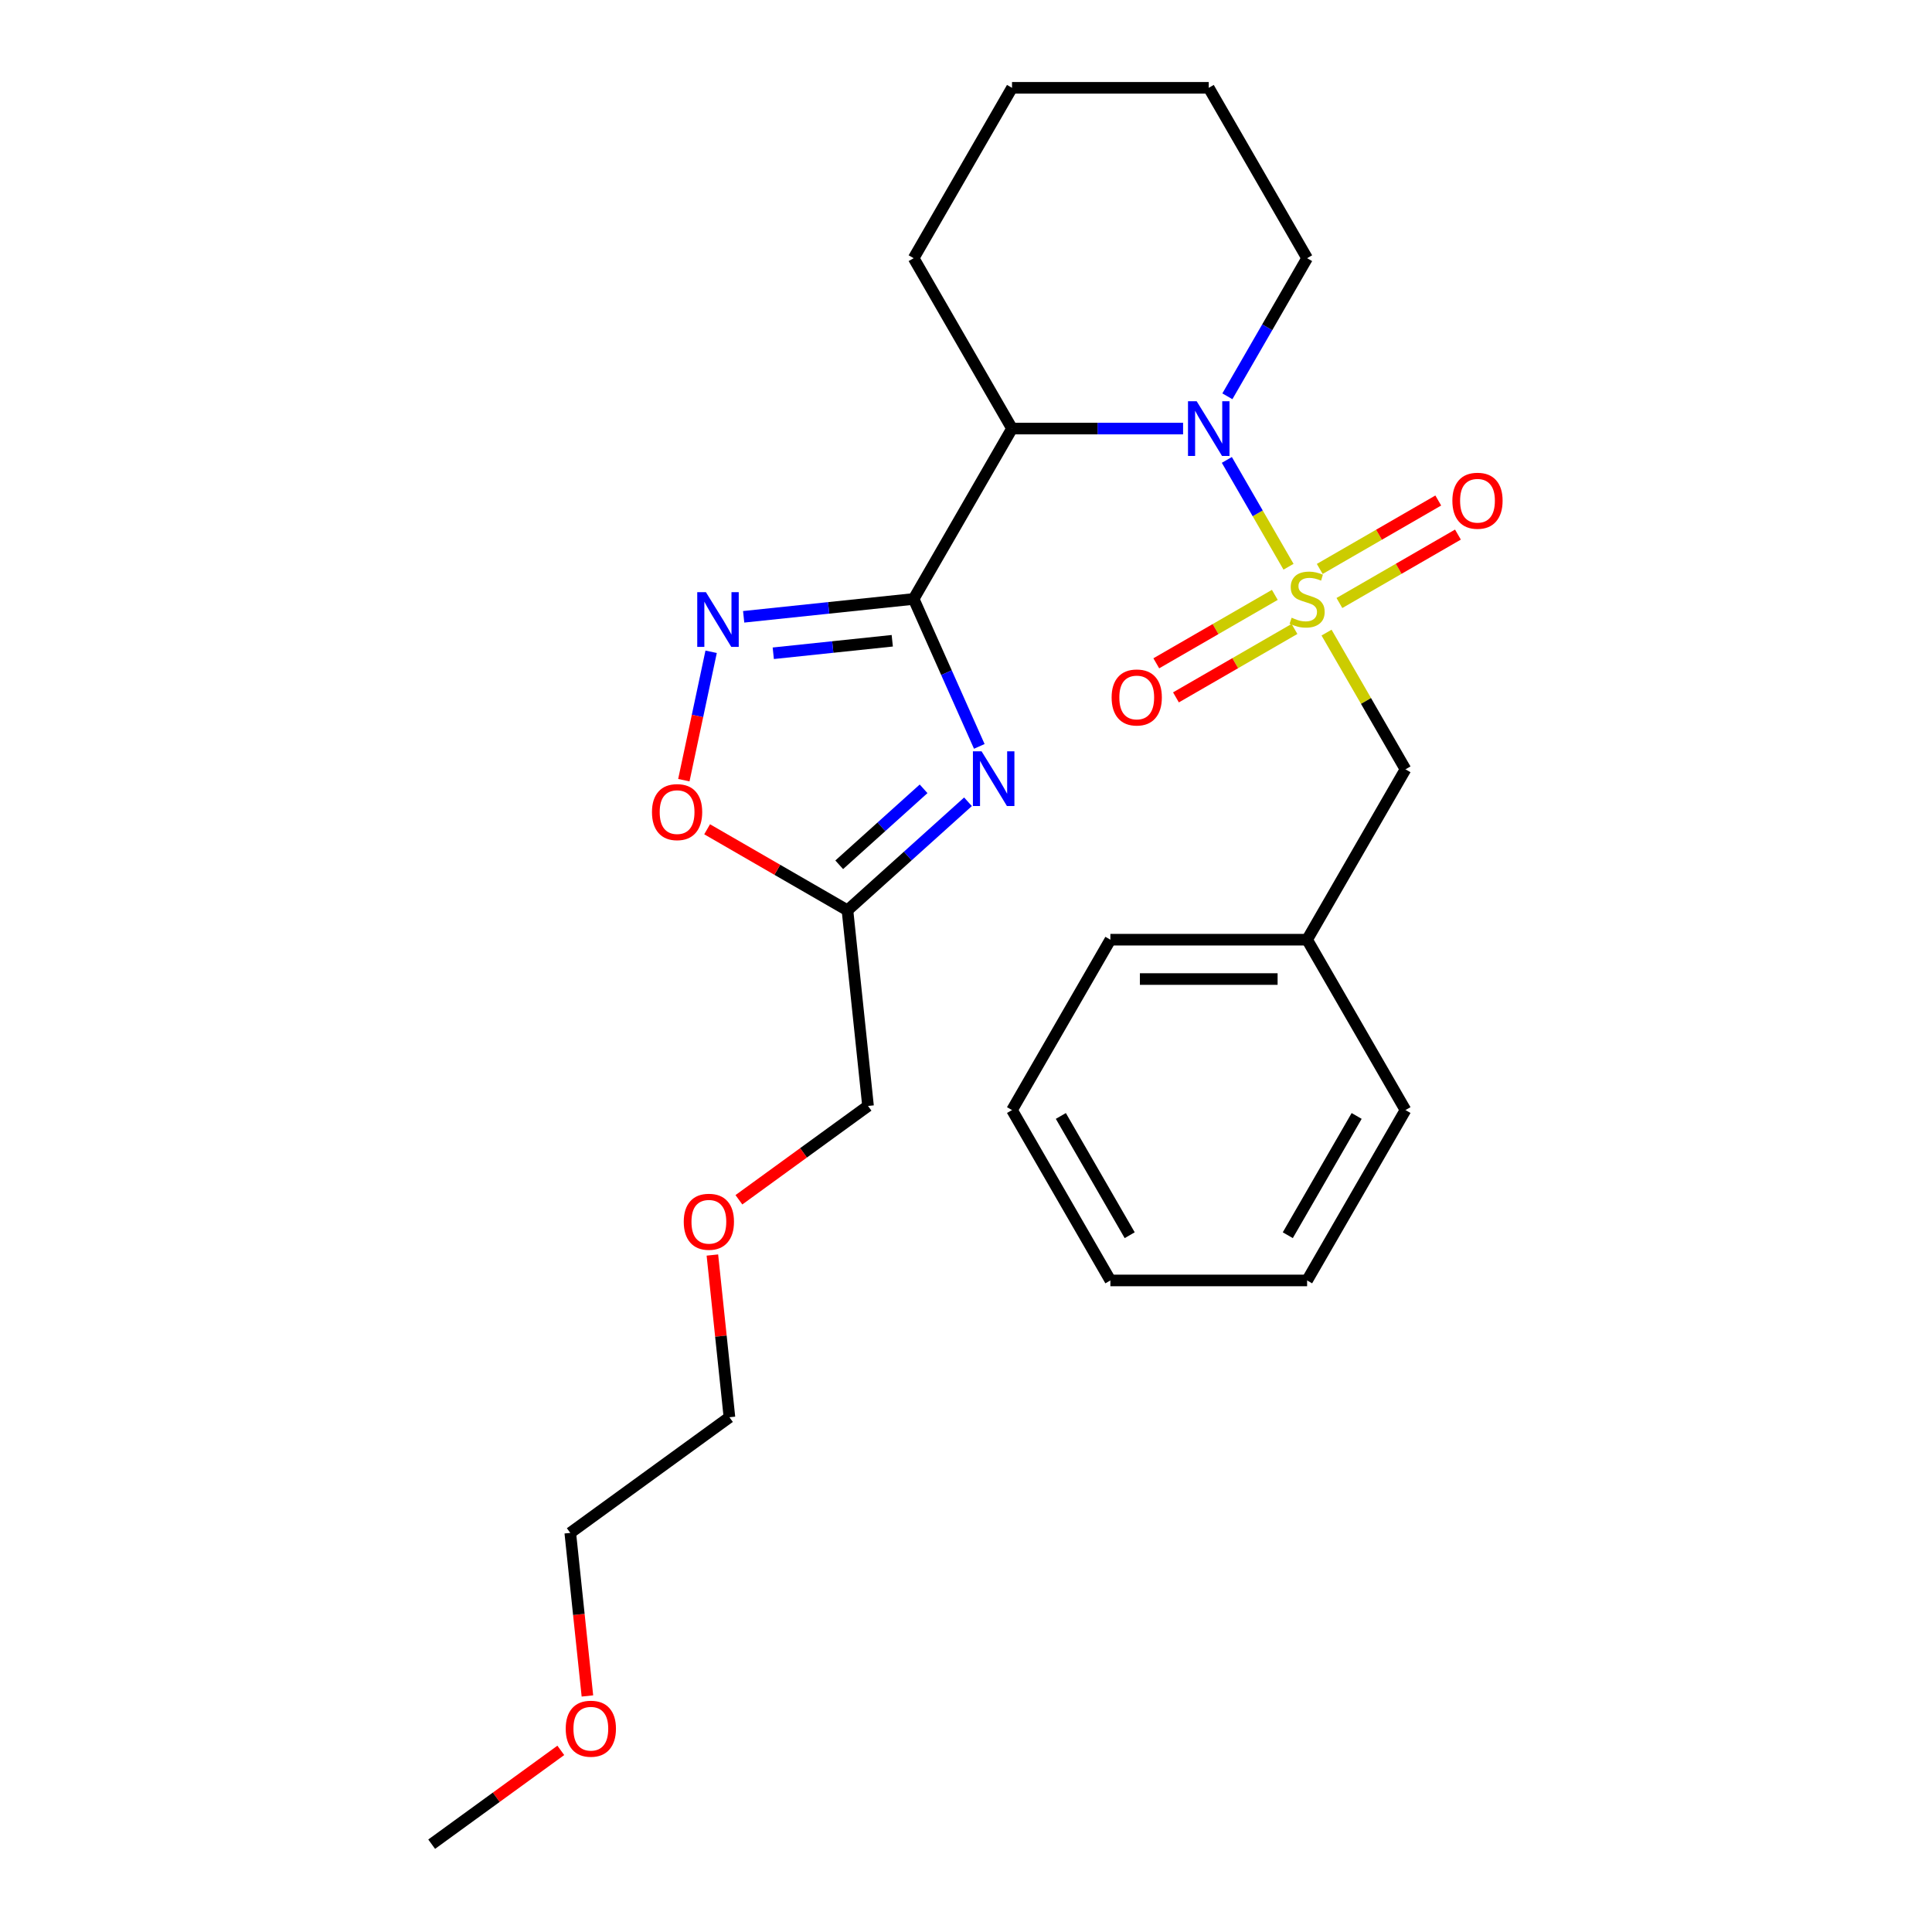 <?xml version='1.0' encoding='iso-8859-1'?>
<svg version='1.1' baseProfile='full'
              xmlns='http://www.w3.org/2000/svg'
                      xmlns:rdkit='http://www.rdkit.org/xml'
                      xmlns:xlink='http://www.w3.org/1999/xlink'
                  xml:space='preserve'
width='1000px' height='1000px' viewBox='0 0 1000 1000'>
<!-- END OF HEADER -->
<rect style='opacity:1.0;fill:#FFFFFF;stroke:none' width='1000' height='1000' x='0' y='0'> </rect>
<path class='bond-0' d='M 666.938,293.347 L 650.975,265.699' style='fill:none;fill-rule:evenodd;stroke:#CCCC00;stroke-width:6px;stroke-linecap:butt;stroke-linejoin:miter;stroke-opacity:1' />
<path class='bond-0' d='M 650.975,265.699 L 635.013,238.051' style='fill:none;fill-rule:evenodd;stroke:#0000FF;stroke-width:6px;stroke-linecap:butt;stroke-linejoin:miter;stroke-opacity:1' />
<path class='bond-1' d='M 686.62,327.438 L 707.047,362.818' style='fill:none;fill-rule:evenodd;stroke:#CCCC00;stroke-width:6px;stroke-linecap:butt;stroke-linejoin:miter;stroke-opacity:1' />
<path class='bond-1' d='M 707.047,362.818 L 727.474,398.199' style='fill:none;fill-rule:evenodd;stroke:#000000;stroke-width:6px;stroke-linecap:butt;stroke-linejoin:miter;stroke-opacity:1' />
<path class='bond-2' d='M 659.843,307.906 L 629.167,325.616' style='fill:none;fill-rule:evenodd;stroke:#CCCC00;stroke-width:6px;stroke-linecap:butt;stroke-linejoin:miter;stroke-opacity:1' />
<path class='bond-2' d='M 629.167,325.616 L 598.492,343.327' style='fill:none;fill-rule:evenodd;stroke:#FF0000;stroke-width:6px;stroke-linecap:butt;stroke-linejoin:miter;stroke-opacity:1' />
<path class='bond-2' d='M 670.025,325.543 L 639.35,343.254' style='fill:none;fill-rule:evenodd;stroke:#CCCC00;stroke-width:6px;stroke-linecap:butt;stroke-linejoin:miter;stroke-opacity:1' />
<path class='bond-2' d='M 639.35,343.254 L 608.675,360.964' style='fill:none;fill-rule:evenodd;stroke:#FF0000;stroke-width:6px;stroke-linecap:butt;stroke-linejoin:miter;stroke-opacity:1' />
<path class='bond-3' d='M 693.277,312.119 L 723.952,294.409' style='fill:none;fill-rule:evenodd;stroke:#CCCC00;stroke-width:6px;stroke-linecap:butt;stroke-linejoin:miter;stroke-opacity:1' />
<path class='bond-3' d='M 723.952,294.409 L 754.627,276.698' style='fill:none;fill-rule:evenodd;stroke:#FF0000;stroke-width:6px;stroke-linecap:butt;stroke-linejoin:miter;stroke-opacity:1' />
<path class='bond-3' d='M 683.094,294.482 L 713.769,276.772' style='fill:none;fill-rule:evenodd;stroke:#CCCC00;stroke-width:6px;stroke-linecap:butt;stroke-linejoin:miter;stroke-opacity:1' />
<path class='bond-3' d='M 713.769,276.772 L 744.444,259.061' style='fill:none;fill-rule:evenodd;stroke:#FF0000;stroke-width:6px;stroke-linecap:butt;stroke-linejoin:miter;stroke-opacity:1' />
<path class='bond-4' d='M 472.903,310.013 L 523.817,221.827' style='fill:none;fill-rule:evenodd;stroke:#000000;stroke-width:6px;stroke-linecap:butt;stroke-linejoin:miter;stroke-opacity:1' />
<path class='bond-5' d='M 472.903,310.013 L 489.893,348.172' style='fill:none;fill-rule:evenodd;stroke:#000000;stroke-width:6px;stroke-linecap:butt;stroke-linejoin:miter;stroke-opacity:1' />
<path class='bond-5' d='M 489.893,348.172 L 506.882,386.332' style='fill:none;fill-rule:evenodd;stroke:#0000FF;stroke-width:6px;stroke-linecap:butt;stroke-linejoin:miter;stroke-opacity:1' />
<path class='bond-6' d='M 472.903,310.013 L 428.91,314.636' style='fill:none;fill-rule:evenodd;stroke:#000000;stroke-width:6px;stroke-linecap:butt;stroke-linejoin:miter;stroke-opacity:1' />
<path class='bond-6' d='M 428.91,314.636 L 384.918,319.26' style='fill:none;fill-rule:evenodd;stroke:#0000FF;stroke-width:6px;stroke-linecap:butt;stroke-linejoin:miter;stroke-opacity:1' />
<path class='bond-6' d='M 461.834,331.654 L 431.039,334.89' style='fill:none;fill-rule:evenodd;stroke:#000000;stroke-width:6px;stroke-linecap:butt;stroke-linejoin:miter;stroke-opacity:1' />
<path class='bond-6' d='M 431.039,334.89 L 400.245,338.127' style='fill:none;fill-rule:evenodd;stroke:#0000FF;stroke-width:6px;stroke-linecap:butt;stroke-linejoin:miter;stroke-opacity:1' />
<path class='bond-7' d='M 612.36,221.827 L 568.088,221.827' style='fill:none;fill-rule:evenodd;stroke:#0000FF;stroke-width:6px;stroke-linecap:butt;stroke-linejoin:miter;stroke-opacity:1' />
<path class='bond-7' d='M 568.088,221.827 L 523.817,221.827' style='fill:none;fill-rule:evenodd;stroke:#000000;stroke-width:6px;stroke-linecap:butt;stroke-linejoin:miter;stroke-opacity:1' />
<path class='bond-8' d='M 635.291,205.121 L 655.925,169.381' style='fill:none;fill-rule:evenodd;stroke:#0000FF;stroke-width:6px;stroke-linecap:butt;stroke-linejoin:miter;stroke-opacity:1' />
<path class='bond-8' d='M 655.925,169.381 L 676.56,133.641' style='fill:none;fill-rule:evenodd;stroke:#000000;stroke-width:6px;stroke-linecap:butt;stroke-linejoin:miter;stroke-opacity:1' />
<path class='bond-9' d='M 501.035,415 L 469.841,443.087' style='fill:none;fill-rule:evenodd;stroke:#0000FF;stroke-width:6px;stroke-linecap:butt;stroke-linejoin:miter;stroke-opacity:1' />
<path class='bond-9' d='M 469.841,443.087 L 438.647,471.174' style='fill:none;fill-rule:evenodd;stroke:#000000;stroke-width:6px;stroke-linecap:butt;stroke-linejoin:miter;stroke-opacity:1' />
<path class='bond-9' d='M 478.049,408.291 L 456.213,427.952' style='fill:none;fill-rule:evenodd;stroke:#0000FF;stroke-width:6px;stroke-linecap:butt;stroke-linejoin:miter;stroke-opacity:1' />
<path class='bond-9' d='M 456.213,427.952 L 434.378,447.613' style='fill:none;fill-rule:evenodd;stroke:#000000;stroke-width:6px;stroke-linecap:butt;stroke-linejoin:miter;stroke-opacity:1' />
<path class='bond-10' d='M 523.817,221.827 L 472.903,133.641' style='fill:none;fill-rule:evenodd;stroke:#000000;stroke-width:6px;stroke-linecap:butt;stroke-linejoin:miter;stroke-opacity:1' />
<path class='bond-11' d='M 368.081,337.362 L 361.018,370.592' style='fill:none;fill-rule:evenodd;stroke:#0000FF;stroke-width:6px;stroke-linecap:butt;stroke-linejoin:miter;stroke-opacity:1' />
<path class='bond-11' d='M 361.018,370.592 L 353.955,403.821' style='fill:none;fill-rule:evenodd;stroke:#FF0000;stroke-width:6px;stroke-linecap:butt;stroke-linejoin:miter;stroke-opacity:1' />
<path class='bond-12' d='M 438.647,471.174 L 449.291,572.445' style='fill:none;fill-rule:evenodd;stroke:#000000;stroke-width:6px;stroke-linecap:butt;stroke-linejoin:miter;stroke-opacity:1' />
<path class='bond-13' d='M 438.647,471.174 L 402.327,450.204' style='fill:none;fill-rule:evenodd;stroke:#000000;stroke-width:6px;stroke-linecap:butt;stroke-linejoin:miter;stroke-opacity:1' />
<path class='bond-13' d='M 402.327,450.204 L 366.007,429.235' style='fill:none;fill-rule:evenodd;stroke:#FF0000;stroke-width:6px;stroke-linecap:butt;stroke-linejoin:miter;stroke-opacity:1' />
<path class='bond-14' d='M 727.474,398.199 L 676.56,486.385' style='fill:none;fill-rule:evenodd;stroke:#000000;stroke-width:6px;stroke-linecap:butt;stroke-linejoin:miter;stroke-opacity:1' />
<path class='bond-15' d='M 676.56,133.641 L 625.646,45.455' style='fill:none;fill-rule:evenodd;stroke:#000000;stroke-width:6px;stroke-linecap:butt;stroke-linejoin:miter;stroke-opacity:1' />
<path class='bond-16' d='M 676.56,486.385 L 574.731,486.385' style='fill:none;fill-rule:evenodd;stroke:#000000;stroke-width:6px;stroke-linecap:butt;stroke-linejoin:miter;stroke-opacity:1' />
<path class='bond-16' d='M 661.285,506.75 L 590.006,506.75' style='fill:none;fill-rule:evenodd;stroke:#000000;stroke-width:6px;stroke-linecap:butt;stroke-linejoin:miter;stroke-opacity:1' />
<path class='bond-17' d='M 676.56,486.385 L 727.474,574.571' style='fill:none;fill-rule:evenodd;stroke:#000000;stroke-width:6px;stroke-linecap:butt;stroke-linejoin:miter;stroke-opacity:1' />
<path class='bond-18' d='M 472.903,133.641 L 523.817,45.455' style='fill:none;fill-rule:evenodd;stroke:#000000;stroke-width:6px;stroke-linecap:butt;stroke-linejoin:miter;stroke-opacity:1' />
<path class='bond-19' d='M 449.291,572.445 L 415.873,596.724' style='fill:none;fill-rule:evenodd;stroke:#000000;stroke-width:6px;stroke-linecap:butt;stroke-linejoin:miter;stroke-opacity:1' />
<path class='bond-19' d='M 415.873,596.724 L 382.456,621.003' style='fill:none;fill-rule:evenodd;stroke:#FF0000;stroke-width:6px;stroke-linecap:butt;stroke-linejoin:miter;stroke-opacity:1' />
<path class='bond-20' d='M 368.729,649.603 L 373.141,691.586' style='fill:none;fill-rule:evenodd;stroke:#FF0000;stroke-width:6px;stroke-linecap:butt;stroke-linejoin:miter;stroke-opacity:1' />
<path class='bond-20' d='M 373.141,691.586 L 377.554,733.568' style='fill:none;fill-rule:evenodd;stroke:#000000;stroke-width:6px;stroke-linecap:butt;stroke-linejoin:miter;stroke-opacity:1' />
<path class='bond-21' d='M 304.044,877.827 L 299.609,835.624' style='fill:none;fill-rule:evenodd;stroke:#FF0000;stroke-width:6px;stroke-linecap:butt;stroke-linejoin:miter;stroke-opacity:1' />
<path class='bond-21' d='M 299.609,835.624 L 295.173,793.422' style='fill:none;fill-rule:evenodd;stroke:#000000;stroke-width:6px;stroke-linecap:butt;stroke-linejoin:miter;stroke-opacity:1' />
<path class='bond-22' d='M 290.271,905.987 L 256.854,930.266' style='fill:none;fill-rule:evenodd;stroke:#FF0000;stroke-width:6px;stroke-linecap:butt;stroke-linejoin:miter;stroke-opacity:1' />
<path class='bond-22' d='M 256.854,930.266 L 223.436,954.545' style='fill:none;fill-rule:evenodd;stroke:#000000;stroke-width:6px;stroke-linecap:butt;stroke-linejoin:miter;stroke-opacity:1' />
<path class='bond-23' d='M 295.173,793.422 L 377.554,733.568' style='fill:none;fill-rule:evenodd;stroke:#000000;stroke-width:6px;stroke-linecap:butt;stroke-linejoin:miter;stroke-opacity:1' />
<path class='bond-24' d='M 574.731,486.385 L 523.817,574.571' style='fill:none;fill-rule:evenodd;stroke:#000000;stroke-width:6px;stroke-linecap:butt;stroke-linejoin:miter;stroke-opacity:1' />
<path class='bond-25' d='M 727.474,574.571 L 676.56,662.757' style='fill:none;fill-rule:evenodd;stroke:#000000;stroke-width:6px;stroke-linecap:butt;stroke-linejoin:miter;stroke-opacity:1' />
<path class='bond-25' d='M 702.2,577.616 L 666.56,639.346' style='fill:none;fill-rule:evenodd;stroke:#000000;stroke-width:6px;stroke-linecap:butt;stroke-linejoin:miter;stroke-opacity:1' />
<path class='bond-26' d='M 625.646,45.455 L 523.817,45.455' style='fill:none;fill-rule:evenodd;stroke:#000000;stroke-width:6px;stroke-linecap:butt;stroke-linejoin:miter;stroke-opacity:1' />
<path class='bond-27' d='M 676.56,662.757 L 574.731,662.757' style='fill:none;fill-rule:evenodd;stroke:#000000;stroke-width:6px;stroke-linecap:butt;stroke-linejoin:miter;stroke-opacity:1' />
<path class='bond-28' d='M 523.817,574.571 L 574.731,662.757' style='fill:none;fill-rule:evenodd;stroke:#000000;stroke-width:6px;stroke-linecap:butt;stroke-linejoin:miter;stroke-opacity:1' />
<path class='bond-28' d='M 549.091,577.616 L 584.731,639.346' style='fill:none;fill-rule:evenodd;stroke:#000000;stroke-width:6px;stroke-linecap:butt;stroke-linejoin:miter;stroke-opacity:1' />
<path  class='atom-0' d='M 668.56 319.733
Q 668.88 319.853, 670.2 320.413
Q 671.52 320.973, 672.96 321.333
Q 674.44 321.653, 675.88 321.653
Q 678.56 321.653, 680.12 320.373
Q 681.68 319.053, 681.68 316.773
Q 681.68 315.213, 680.88 314.253
Q 680.12 313.293, 678.92 312.773
Q 677.72 312.253, 675.72 311.653
Q 673.2 310.893, 671.68 310.173
Q 670.2 309.453, 669.12 307.933
Q 668.08 306.413, 668.08 303.853
Q 668.08 300.293, 670.48 298.093
Q 672.92 295.893, 677.72 295.893
Q 681 295.893, 684.72 297.453
L 683.8 300.533
Q 680.4 299.133, 677.84 299.133
Q 675.08 299.133, 673.56 300.293
Q 672.04 301.413, 672.08 303.373
Q 672.08 304.893, 672.84 305.813
Q 673.64 306.733, 674.76 307.253
Q 675.92 307.773, 677.84 308.373
Q 680.4 309.173, 681.92 309.973
Q 683.44 310.773, 684.52 312.413
Q 685.64 314.013, 685.64 316.773
Q 685.64 320.693, 683 322.813
Q 680.4 324.893, 676.04 324.893
Q 673.52 324.893, 671.6 324.333
Q 669.72 323.813, 667.48 322.893
L 668.56 319.733
' fill='#CCCC00'/>
<path  class='atom-2' d='M 619.386 207.667
L 628.666 222.667
Q 629.586 224.147, 631.066 226.827
Q 632.546 229.507, 632.626 229.667
L 632.626 207.667
L 636.386 207.667
L 636.386 235.987
L 632.506 235.987
L 622.546 219.587
Q 621.386 217.667, 620.146 215.467
Q 618.946 213.267, 618.586 212.587
L 618.586 235.987
L 614.906 235.987
L 614.906 207.667
L 619.386 207.667
' fill='#0000FF'/>
<path  class='atom-3' d='M 508.06 388.877
L 517.34 403.877
Q 518.26 405.357, 519.74 408.037
Q 521.22 410.717, 521.3 410.877
L 521.3 388.877
L 525.06 388.877
L 525.06 417.197
L 521.18 417.197
L 511.22 400.797
Q 510.06 398.877, 508.82 396.677
Q 507.62 394.477, 507.26 393.797
L 507.26 417.197
L 503.58 417.197
L 503.58 388.877
L 508.06 388.877
' fill='#0000FF'/>
<path  class='atom-5' d='M 365.372 306.497
L 374.652 321.497
Q 375.572 322.977, 377.052 325.657
Q 378.532 328.337, 378.612 328.497
L 378.612 306.497
L 382.372 306.497
L 382.372 334.817
L 378.492 334.817
L 368.532 318.417
Q 367.372 316.497, 366.132 314.297
Q 364.932 312.097, 364.572 311.417
L 364.572 334.817
L 360.892 334.817
L 360.892 306.497
L 365.372 306.497
' fill='#0000FF'/>
<path  class='atom-7' d='M 337.461 420.34
Q 337.461 413.54, 340.821 409.74
Q 344.181 405.94, 350.461 405.94
Q 356.741 405.94, 360.101 409.74
Q 363.461 413.54, 363.461 420.34
Q 363.461 427.22, 360.061 431.14
Q 356.661 435.02, 350.461 435.02
Q 344.221 435.02, 340.821 431.14
Q 337.461 427.26, 337.461 420.34
M 350.461 431.82
Q 354.781 431.82, 357.101 428.94
Q 359.461 426.02, 359.461 420.34
Q 359.461 414.78, 357.101 411.98
Q 354.781 409.14, 350.461 409.14
Q 346.141 409.14, 343.781 411.94
Q 341.461 414.74, 341.461 420.34
Q 341.461 426.06, 343.781 428.94
Q 346.141 431.82, 350.461 431.82
' fill='#FF0000'/>
<path  class='atom-9' d='M 575.374 361.007
Q 575.374 354.207, 578.734 350.407
Q 582.094 346.607, 588.374 346.607
Q 594.654 346.607, 598.014 350.407
Q 601.374 354.207, 601.374 361.007
Q 601.374 367.887, 597.974 371.807
Q 594.574 375.687, 588.374 375.687
Q 582.134 375.687, 578.734 371.807
Q 575.374 367.927, 575.374 361.007
M 588.374 372.487
Q 592.694 372.487, 595.014 369.607
Q 597.374 366.687, 597.374 361.007
Q 597.374 355.447, 595.014 352.647
Q 592.694 349.807, 588.374 349.807
Q 584.054 349.807, 581.694 352.607
Q 579.374 355.407, 579.374 361.007
Q 579.374 366.727, 581.694 369.607
Q 584.054 372.487, 588.374 372.487
' fill='#FF0000'/>
<path  class='atom-10' d='M 751.746 259.178
Q 751.746 252.378, 755.106 248.578
Q 758.466 244.778, 764.746 244.778
Q 771.026 244.778, 774.386 248.578
Q 777.746 252.378, 777.746 259.178
Q 777.746 266.058, 774.346 269.978
Q 770.946 273.858, 764.746 273.858
Q 758.506 273.858, 755.106 269.978
Q 751.746 266.098, 751.746 259.178
M 764.746 270.658
Q 769.066 270.658, 771.386 267.778
Q 773.746 264.858, 773.746 259.178
Q 773.746 253.618, 771.386 250.818
Q 769.066 247.978, 764.746 247.978
Q 760.426 247.978, 758.066 250.778
Q 755.746 253.578, 755.746 259.178
Q 755.746 264.898, 758.066 267.778
Q 760.426 270.658, 764.746 270.658
' fill='#FF0000'/>
<path  class='atom-15' d='M 353.91 632.378
Q 353.91 625.578, 357.27 621.778
Q 360.63 617.978, 366.91 617.978
Q 373.19 617.978, 376.55 621.778
Q 379.91 625.578, 379.91 632.378
Q 379.91 639.258, 376.51 643.178
Q 373.11 647.058, 366.91 647.058
Q 360.67 647.058, 357.27 643.178
Q 353.91 639.298, 353.91 632.378
M 366.91 643.858
Q 371.23 643.858, 373.55 640.978
Q 375.91 638.058, 375.91 632.378
Q 375.91 626.818, 373.55 624.018
Q 371.23 621.178, 366.91 621.178
Q 362.59 621.178, 360.23 623.978
Q 357.91 626.778, 357.91 632.378
Q 357.91 638.098, 360.23 640.978
Q 362.59 643.858, 366.91 643.858
' fill='#FF0000'/>
<path  class='atom-16' d='M 292.817 894.772
Q 292.817 887.972, 296.177 884.172
Q 299.537 880.372, 305.817 880.372
Q 312.097 880.372, 315.457 884.172
Q 318.817 887.972, 318.817 894.772
Q 318.817 901.652, 315.417 905.572
Q 312.017 909.452, 305.817 909.452
Q 299.577 909.452, 296.177 905.572
Q 292.817 901.692, 292.817 894.772
M 305.817 906.252
Q 310.137 906.252, 312.457 903.372
Q 314.817 900.452, 314.817 894.772
Q 314.817 889.212, 312.457 886.412
Q 310.137 883.572, 305.817 883.572
Q 301.497 883.572, 299.137 886.372
Q 296.817 889.172, 296.817 894.772
Q 296.817 900.492, 299.137 903.372
Q 301.497 906.252, 305.817 906.252
' fill='#FF0000'/>
</svg>
